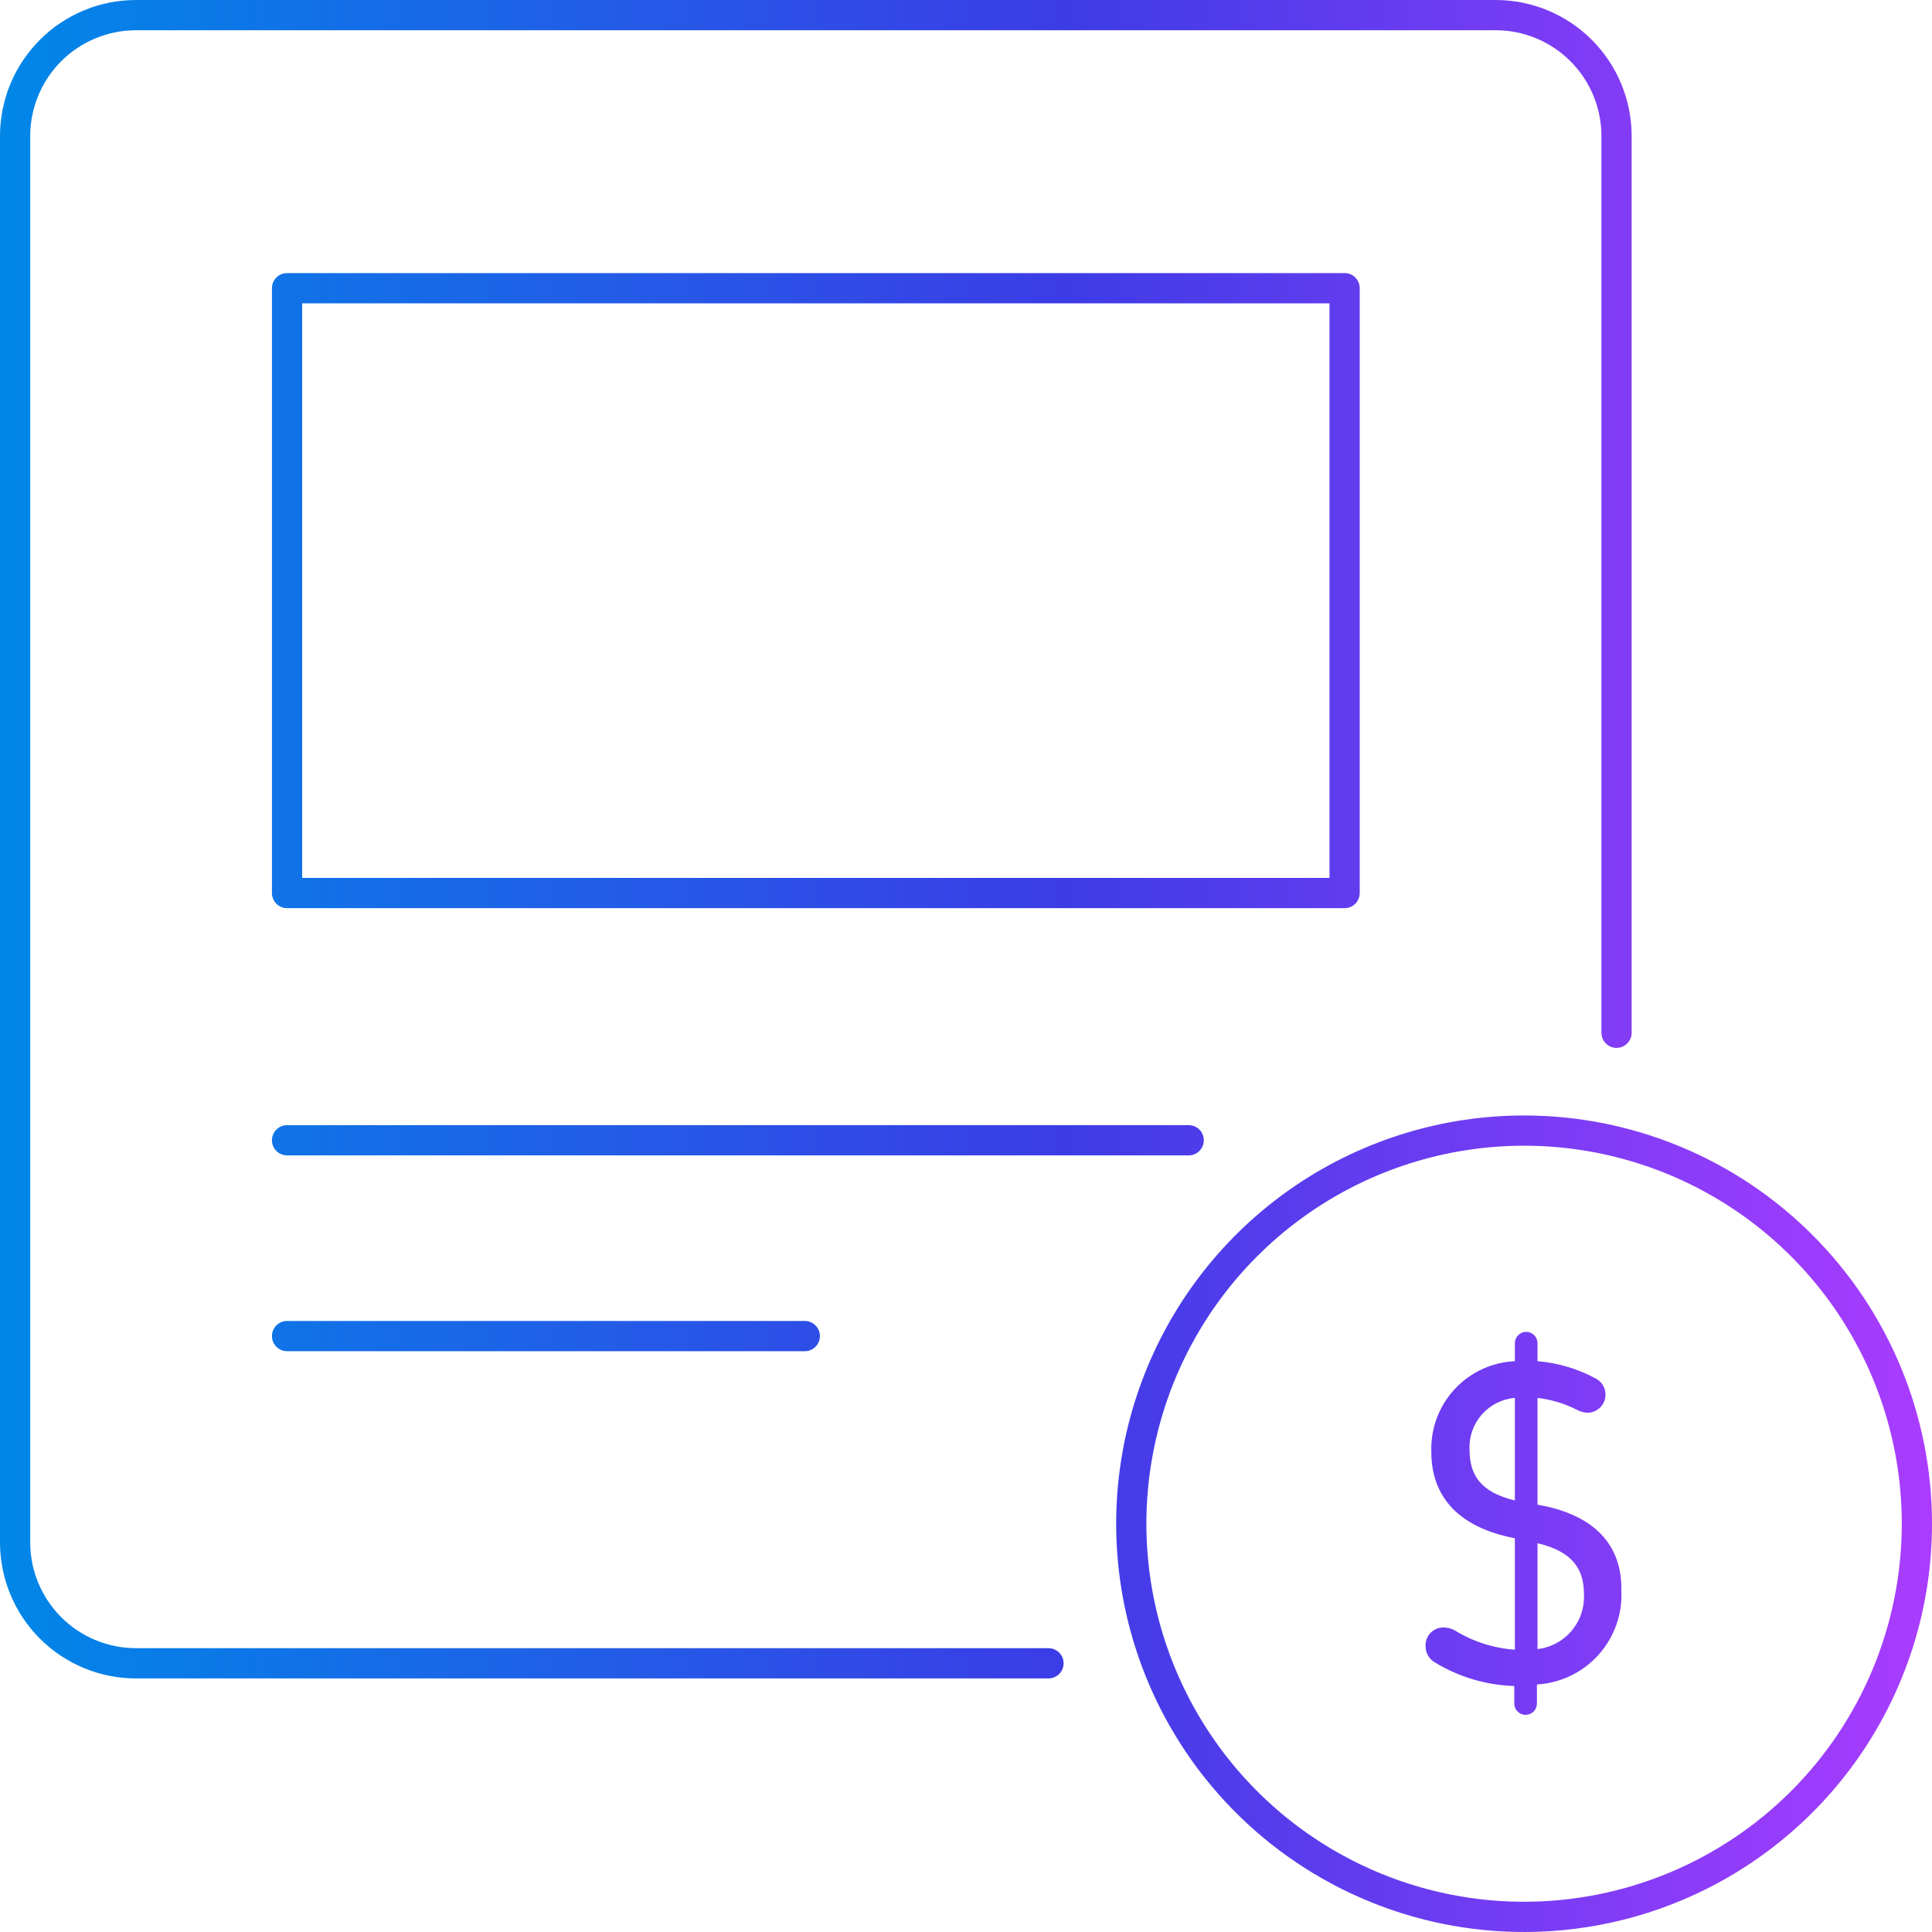 <svg width="128" height="128" viewBox="0 0 128 128" fill="none" xmlns="http://www.w3.org/2000/svg">
<path d="M79.755 75.546C79.755 75.28 79.649 75.025 79.462 74.837C79.274 74.65 79.019 74.544 78.754 74.544H19.018C18.752 74.544 18.498 74.65 18.31 74.837C18.122 75.025 18.017 75.28 18.017 75.546C18.017 75.811 18.122 76.066 18.31 76.254C18.498 76.442 18.752 76.547 19.018 76.547H78.754C79.019 76.547 79.274 76.442 79.462 76.254C79.649 76.066 79.755 75.811 79.755 75.546Z" fill="url(#paint0_linear_4186_156141)"/>
<path d="M19.018 87.517C18.752 87.517 18.498 87.623 18.31 87.811C18.122 87.999 18.017 88.253 18.017 88.519C18.017 88.785 18.122 89.04 18.31 89.227C18.498 89.415 18.752 89.521 19.018 89.521H53.32C53.585 89.521 53.84 89.415 54.028 89.227C54.215 89.04 54.321 88.785 54.321 88.519C54.321 88.253 54.215 87.999 54.028 87.811C53.84 87.623 53.585 87.517 53.32 87.517H19.018Z" fill="url(#paint1_linear_4186_156141)"/>
<path d="M69.465 109.196H9.008C7.15 109.196 5.368 108.457 4.054 107.142C2.74 105.827 2.002 104.043 2.002 102.184V9.016C2.002 7.156 2.74 5.373 4.054 4.058C5.368 2.742 7.15 2.004 9.008 2.004H99.093C100.951 2.004 102.733 2.742 104.047 4.058C105.361 5.373 106.099 7.156 106.099 9.016V68.423C106.099 68.689 106.205 68.943 106.393 69.131C106.58 69.319 106.835 69.425 107.1 69.425C107.366 69.425 107.62 69.319 107.808 69.131C107.996 68.943 108.101 68.689 108.101 68.423V9.016C108.101 6.625 107.152 4.332 105.463 2.641C103.773 0.95 101.482 0 99.093 0H9.008C6.619 0 4.328 0.95 2.639 2.641C0.949 4.332 0 6.625 0 9.016V102.184C0 104.575 0.949 106.868 2.639 108.559C4.328 110.25 6.619 111.2 9.008 111.2H69.465C69.731 111.2 69.985 111.094 70.173 110.906C70.361 110.718 70.466 110.464 70.466 110.198C70.466 109.932 70.361 109.677 70.173 109.49C69.985 109.302 69.731 109.196 69.465 109.196Z" fill="url(#paint2_linear_4186_156141)"/>
<path d="M101.865 99.689V92.616C102.787 92.722 103.682 92.994 104.508 93.418C104.727 93.534 104.971 93.595 105.219 93.598C105.484 93.587 105.738 93.488 105.942 93.316C106.145 93.145 106.286 92.911 106.342 92.651C106.398 92.391 106.366 92.119 106.252 91.879C106.137 91.639 105.946 91.444 105.709 91.324C104.52 90.682 103.212 90.293 101.865 90.182V88.99C101.865 88.791 101.786 88.6 101.646 88.459C101.505 88.318 101.314 88.239 101.115 88.239C100.916 88.239 100.725 88.318 100.584 88.459C100.443 88.6 100.364 88.791 100.364 88.99V90.182C98.836 90.252 97.398 90.923 96.362 92.049C95.325 93.174 94.775 94.663 94.829 96.193C94.829 99.198 96.671 101.202 100.364 101.913V109.296C98.944 109.198 97.57 108.754 96.36 108.004C96.141 107.889 95.897 107.828 95.65 107.824C95.486 107.821 95.323 107.852 95.172 107.915C95.021 107.978 94.885 108.072 94.772 108.19C94.659 108.309 94.572 108.45 94.516 108.604C94.46 108.758 94.437 108.922 94.448 109.086C94.45 109.307 94.511 109.523 94.626 109.712C94.74 109.901 94.904 110.055 95.099 110.158C96.678 111.115 98.478 111.647 100.324 111.701V112.863C100.324 113.062 100.403 113.253 100.544 113.394C100.685 113.535 100.876 113.614 101.075 113.614C101.274 113.614 101.465 113.535 101.606 113.394C101.746 113.253 101.825 113.062 101.825 112.863V111.601C103.392 111.51 104.86 110.803 105.908 109.634C106.956 108.465 107.5 106.928 107.421 105.359C107.461 102.334 105.619 100.34 101.865 99.689ZM100.364 99.409C98.082 98.858 97.361 97.726 97.361 96.032C97.322 95.185 97.613 94.355 98.173 93.718C98.734 93.08 99.519 92.686 100.364 92.616V99.409ZM101.865 109.256V102.244C104.108 102.765 104.938 103.907 104.938 105.56C104.998 106.453 104.713 107.335 104.141 108.023C103.569 108.711 102.754 109.153 101.865 109.256Z" fill="url(#paint3_linear_4186_156141)"/>
<path d="M100.975 73.903C95.63 73.903 90.404 75.489 85.96 78.461C81.516 81.433 78.052 85.658 76.007 90.6C73.961 95.543 73.426 100.981 74.469 106.228C75.511 111.475 78.085 116.295 81.865 120.078C85.644 123.86 90.46 126.437 95.702 127.48C100.945 128.524 106.379 127.988 111.317 125.941C116.255 123.894 120.476 120.427 123.445 115.979C126.415 111.531 128 106.301 128 100.951C128 93.778 125.153 86.898 120.084 81.825C115.016 76.752 108.142 73.903 100.975 73.903ZM100.975 125.996C96.025 125.996 91.188 124.527 87.072 121.775C82.957 119.024 79.75 115.112 77.856 110.536C75.962 105.959 75.466 100.924 76.432 96.065C77.398 91.207 79.781 86.745 83.28 83.242C86.78 79.739 91.239 77.354 96.093 76.388C100.947 75.421 105.978 75.917 110.551 77.813C115.123 79.708 119.031 82.918 121.781 87.037C124.531 91.156 125.998 95.998 125.998 100.951C125.998 107.594 123.362 113.964 118.669 118.661C113.976 123.358 107.611 125.996 100.975 125.996Z" fill="url(#paint4_linear_4186_156141)"/>
<path d="M90.084 59.166V19.094C90.084 18.829 89.979 18.574 89.791 18.386C89.604 18.198 89.349 18.093 89.084 18.093H19.018C18.752 18.093 18.498 18.198 18.31 18.386C18.122 18.574 18.017 18.829 18.017 19.094V59.166C18.017 59.432 18.122 59.687 18.31 59.875C18.498 60.062 18.752 60.168 19.018 60.168H89.084C89.349 60.168 89.604 60.062 89.791 59.875C89.979 59.687 90.084 59.432 90.084 59.166ZM88.083 58.164H20.019V20.096H88.083V58.164Z" fill="url(#paint5_linear_4186_156141)"/>
<defs>
<linearGradient id="paint0_linear_4186_156141" x1="0" y1="64" x2="128" y2="64" gradientUnits="userSpaceOnUse">
<stop stop-color="#0087E8"/>
<stop offset="0.551" stop-color="#3C3CE6"/>
<stop offset="1" stop-color="#AA3CFF"/>
</linearGradient>
<linearGradient id="paint1_linear_4186_156141" x1="0" y1="64" x2="128" y2="64" gradientUnits="userSpaceOnUse">
<stop stop-color="#0087E8"/>
<stop offset="0.551" stop-color="#3C3CE6"/>
<stop offset="1" stop-color="#AA3CFF"/>
</linearGradient>
<linearGradient id="paint2_linear_4186_156141" x1="0" y1="64" x2="128" y2="64" gradientUnits="userSpaceOnUse">
<stop stop-color="#0087E8"/>
<stop offset="0.551" stop-color="#3C3CE6"/>
<stop offset="1" stop-color="#AA3CFF"/>
</linearGradient>
<linearGradient id="paint3_linear_4186_156141" x1="0" y1="64" x2="128" y2="64" gradientUnits="userSpaceOnUse">
<stop stop-color="#0087E8"/>
<stop offset="0.551" stop-color="#3C3CE6"/>
<stop offset="1" stop-color="#AA3CFF"/>
</linearGradient>
<linearGradient id="paint4_linear_4186_156141" x1="0" y1="64" x2="128" y2="64" gradientUnits="userSpaceOnUse">
<stop stop-color="#0087E8"/>
<stop offset="0.551" stop-color="#3C3CE6"/>
<stop offset="1" stop-color="#AA3CFF"/>
</linearGradient>
<linearGradient id="paint5_linear_4186_156141" x1="0" y1="64" x2="128" y2="64" gradientUnits="userSpaceOnUse">
<stop stop-color="#0087E8"/>
<stop offset="0.551" stop-color="#3C3CE6"/>
<stop offset="1" stop-color="#AA3CFF"/>
</linearGradient>
</defs>
</svg>
